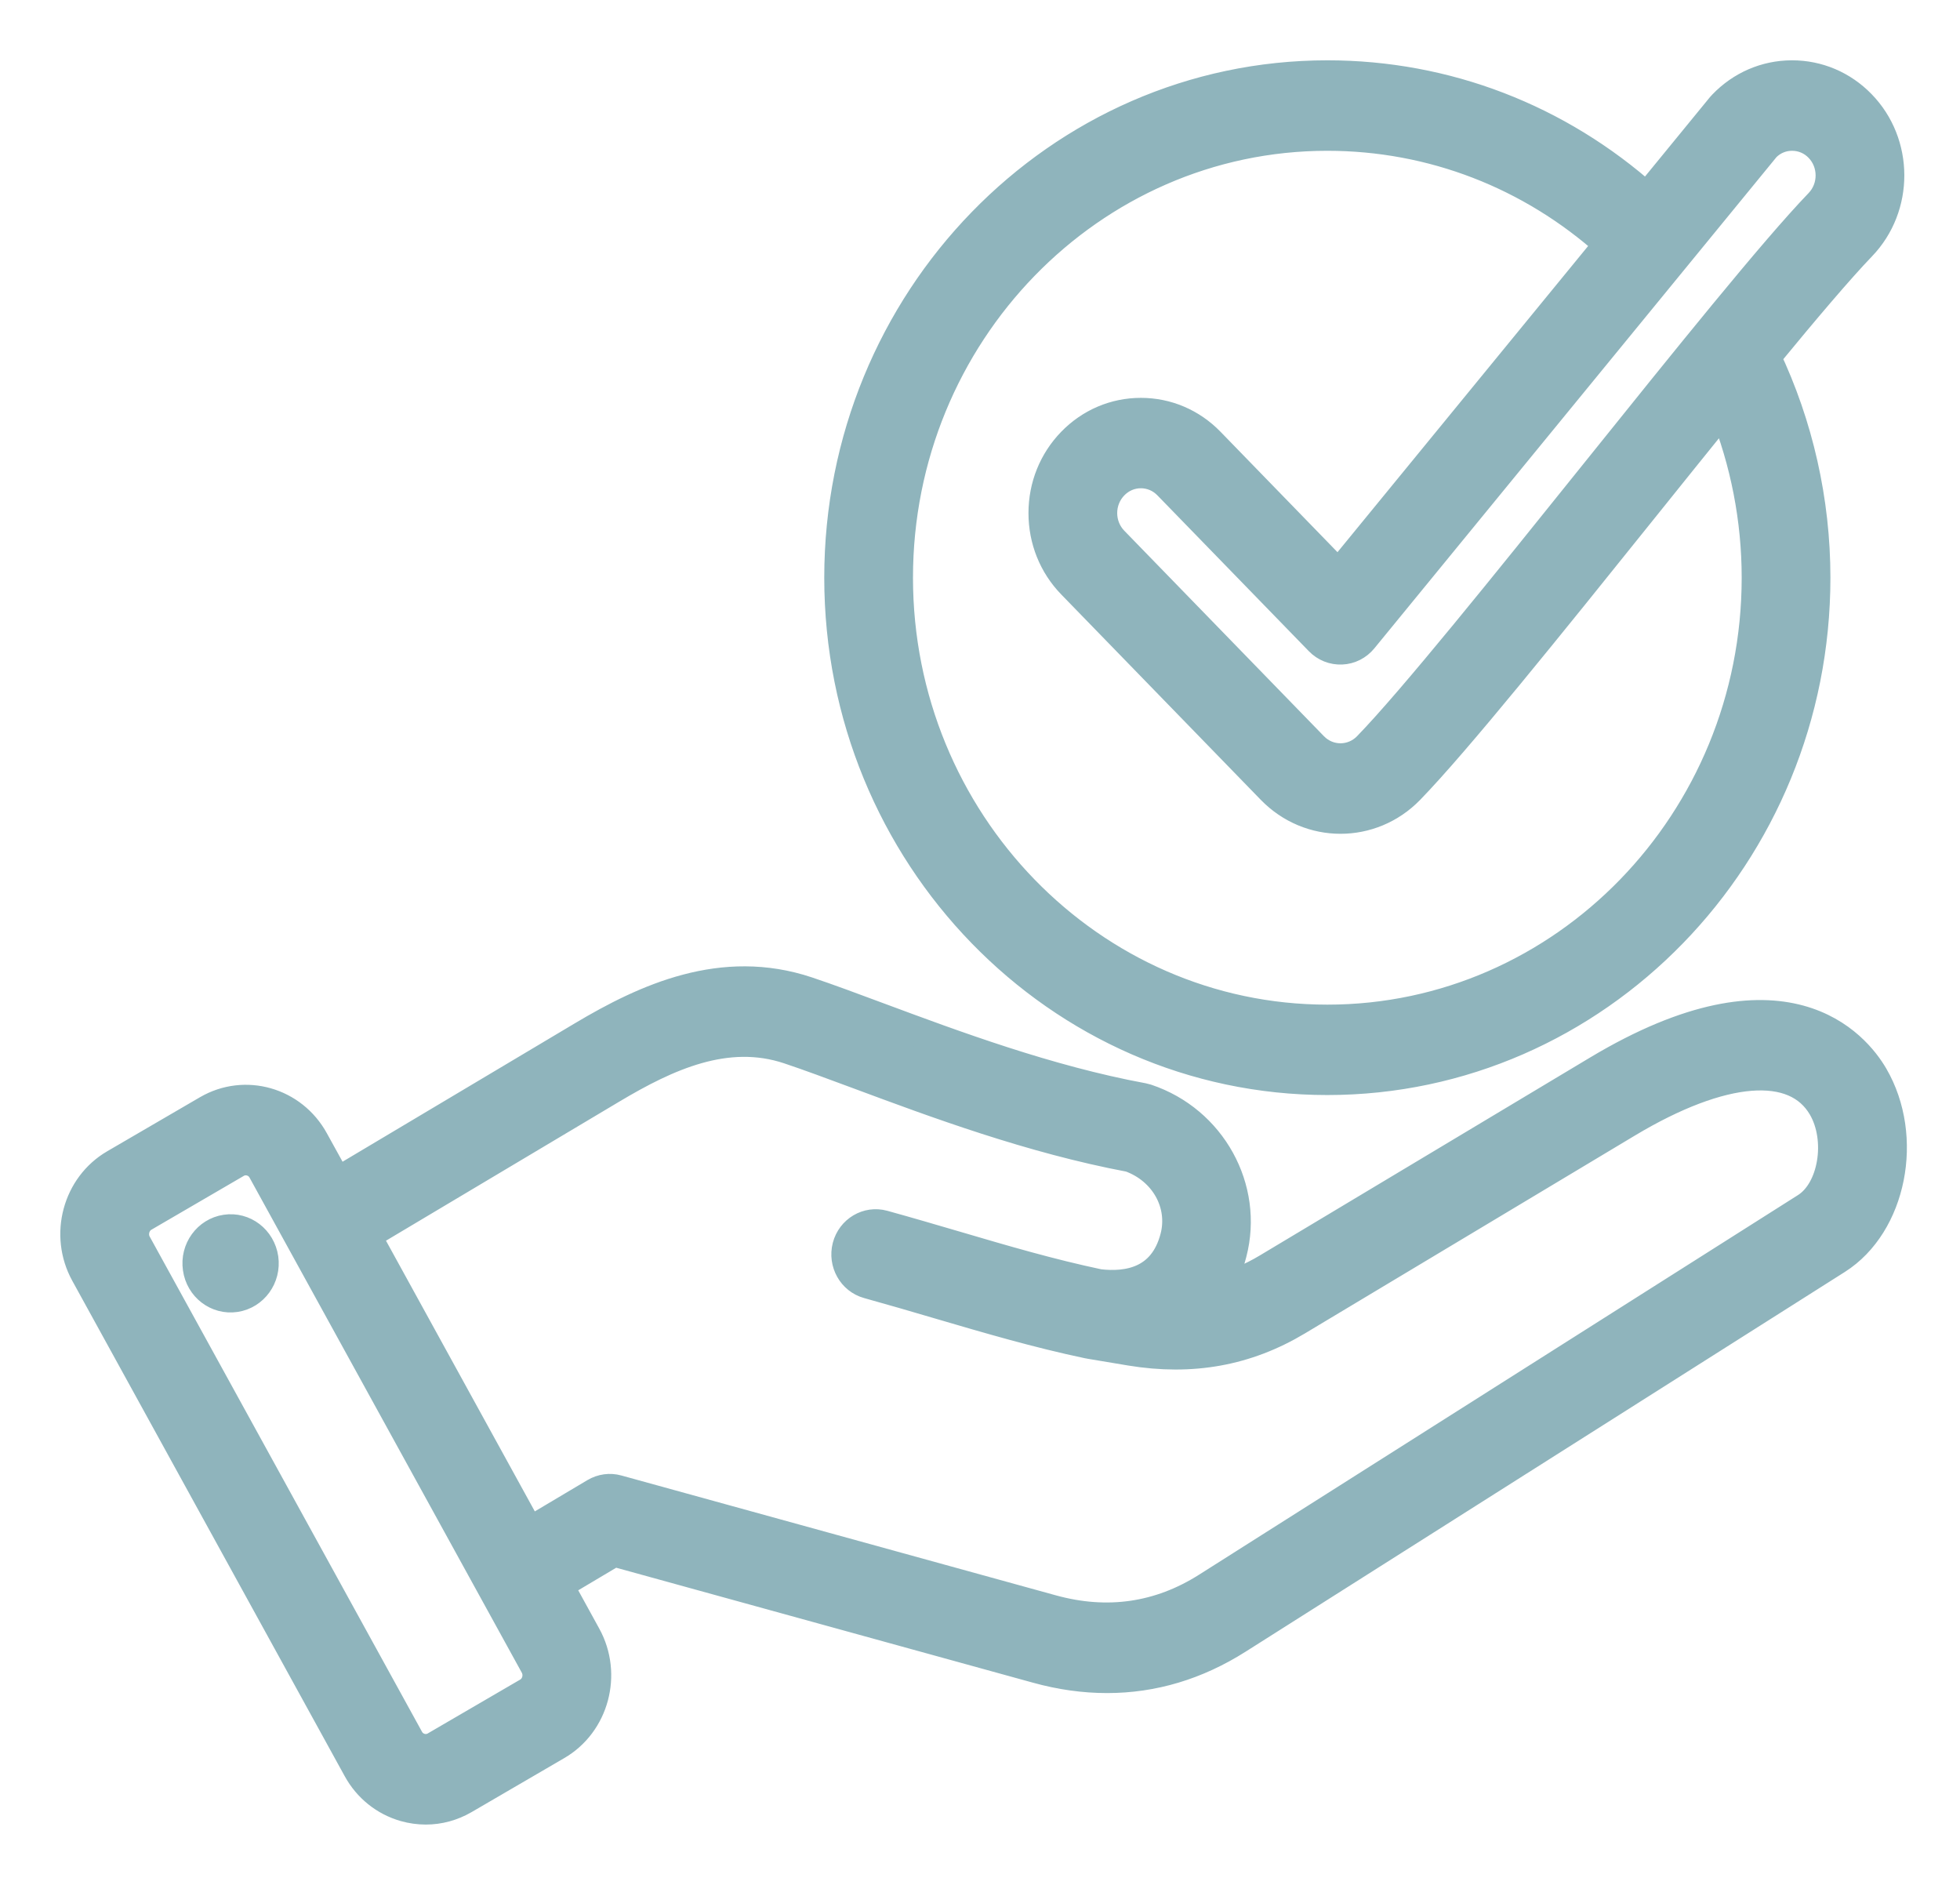 <svg width="26" height="25" viewBox="0 0 26 25" fill="none" xmlns="http://www.w3.org/2000/svg">
<mask id="path-1-outside-1_678_3" maskUnits="userSpaceOnUse" x="0" y="0" width="26" height="25" fill="black">
<rect fill="white" width="26" height="25"/>
<path d="M24.849 14.273C24.619 13.879 23.678 12.71 21.194 14.199L16.815 16.823C16.595 16.955 16.372 17.048 16.139 17.104C16.225 16.961 16.293 16.8 16.339 16.621C16.563 15.761 16.066 14.864 15.209 14.577C15.192 14.572 15.175 14.568 15.158 14.564C13.899 14.331 12.656 13.868 11.658 13.497C11.312 13.368 10.984 13.246 10.706 13.153C9.584 12.779 8.571 13.242 7.727 13.745L4.469 15.686L4.161 15.128C3.881 14.617 3.249 14.437 2.753 14.726L1.524 15.442C1.028 15.73 0.853 16.381 1.134 16.891L4.747 23.46C4.882 23.707 5.104 23.885 5.37 23.961C5.462 23.987 5.556 24 5.649 24C5.825 24 5.998 23.953 6.155 23.862L7.384 23.146C7.88 22.858 8.055 22.207 7.774 21.697L7.402 21.02L8.145 20.578L13.754 22.125C14.071 22.213 14.382 22.256 14.686 22.256C15.293 22.256 15.873 22.083 16.418 21.737L24.366 16.701C25.091 16.241 25.321 15.084 24.849 14.273ZM7.121 22.291C7.102 22.36 7.06 22.416 7.001 22.45L5.772 23.166C5.651 23.236 5.491 23.191 5.423 23.066L1.81 16.497C1.742 16.373 1.786 16.208 1.907 16.138L3.136 15.422C3.175 15.399 3.217 15.389 3.26 15.389C3.35 15.389 3.439 15.437 3.485 15.522L7.098 22.091C7.131 22.152 7.139 22.223 7.121 22.291ZM23.959 16.019L16.011 21.056C15.381 21.455 14.689 21.555 13.955 21.353L8.19 19.763C8.091 19.735 7.985 19.75 7.895 19.803L7.019 20.324L4.852 16.383L8.117 14.437C8.847 14.002 9.637 13.637 10.466 13.914C10.732 14.003 11.039 14.117 11.394 14.249C12.413 14.628 13.679 15.099 14.992 15.346C15.45 15.511 15.706 15.966 15.589 16.414C15.435 17.004 14.957 17.078 14.577 17.033C13.932 16.897 13.319 16.717 12.67 16.526C12.362 16.436 12.044 16.342 11.717 16.252C11.51 16.195 11.297 16.321 11.241 16.534C11.186 16.748 11.309 16.967 11.516 17.024C11.837 17.113 12.152 17.205 12.457 17.295C13.125 17.491 13.757 17.677 14.436 17.82C14.439 17.821 14.441 17.821 14.444 17.821C14.447 17.822 14.449 17.823 14.452 17.823L14.997 17.914C15.811 18.048 16.534 17.917 17.206 17.515L21.586 14.889C22.846 14.134 23.817 14.057 24.182 14.684C24.433 15.116 24.321 15.79 23.959 16.019ZM3.493 16.691C3.528 16.938 3.362 17.167 3.122 17.203C2.882 17.239 2.659 17.068 2.625 16.822C2.589 16.575 2.756 16.346 2.995 16.31C3.235 16.273 3.457 16.444 3.493 16.691ZM17.607 14.324C21.177 14.324 24.081 11.336 24.081 7.662C24.081 6.646 23.853 5.639 23.422 4.733C23.945 4.097 24.395 3.567 24.688 3.262C25.188 2.743 25.186 1.901 24.682 1.386C24.439 1.137 24.116 1 23.773 1C23.771 1 23.769 1 23.768 1C23.423 1.001 23.1 1.141 22.858 1.393C22.851 1.4 22.844 1.408 22.837 1.416L21.846 2.627C20.669 1.575 19.18 1 17.608 1C14.038 1 11.134 3.989 11.134 7.662C11.134 11.336 14.038 14.324 17.607 14.324ZM23.42 1.946C23.515 1.852 23.638 1.8 23.771 1.8C23.771 1.8 23.772 1.8 23.773 1.8C23.909 1.8 24.038 1.854 24.134 1.953C24.334 2.158 24.335 2.492 24.136 2.699C23.532 3.327 22.381 4.759 21.163 6.275C19.973 7.757 18.742 9.289 18.145 9.904C17.945 10.11 17.619 10.11 17.419 9.904L14.771 7.179C14.674 7.079 14.62 6.946 14.62 6.805C14.62 6.664 14.674 6.531 14.771 6.431C14.868 6.331 14.997 6.276 15.134 6.276C15.271 6.276 15.4 6.331 15.497 6.431L17.505 8.497C17.582 8.577 17.688 8.619 17.797 8.614C17.905 8.61 18.007 8.558 18.077 8.472L23.42 1.946ZM17.607 1.8C18.994 1.8 20.308 2.309 21.345 3.239L17.755 7.624L16.047 5.866C15.803 5.615 15.479 5.477 15.134 5.477C14.789 5.477 14.465 5.615 14.221 5.866C13.977 6.117 13.843 6.45 13.843 6.805C13.843 7.16 13.977 7.494 14.221 7.745L16.869 10.47C17.121 10.729 17.451 10.859 17.782 10.859C18.113 10.859 18.443 10.729 18.695 10.47C19.318 9.829 20.561 8.282 21.763 6.785C22.134 6.323 22.51 5.855 22.868 5.413C23.154 6.122 23.304 6.889 23.304 7.662C23.304 10.895 20.748 13.525 17.608 13.525C14.467 13.525 11.911 10.895 11.911 7.662C11.911 4.43 14.466 1.8 17.607 1.8Z"/>
</mask>
<path d="M24.849 14.273C24.619 13.879 23.678 12.71 21.194 14.199L16.815 16.823C16.595 16.955 16.372 17.048 16.139 17.104C16.225 16.961 16.293 16.8 16.339 16.621C16.563 15.761 16.066 14.864 15.209 14.577C15.192 14.572 15.175 14.568 15.158 14.564C13.899 14.331 12.656 13.868 11.658 13.497C11.312 13.368 10.984 13.246 10.706 13.153C9.584 12.779 8.571 13.242 7.727 13.745L4.469 15.686L4.161 15.128C3.881 14.617 3.249 14.437 2.753 14.726L1.524 15.442C1.028 15.73 0.853 16.381 1.134 16.891L4.747 23.46C4.882 23.707 5.104 23.885 5.37 23.961C5.462 23.987 5.556 24 5.649 24C5.825 24 5.998 23.953 6.155 23.862L7.384 23.146C7.88 22.858 8.055 22.207 7.774 21.697L7.402 21.02L8.145 20.578L13.754 22.125C14.071 22.213 14.382 22.256 14.686 22.256C15.293 22.256 15.873 22.083 16.418 21.737L24.366 16.701C25.091 16.241 25.321 15.084 24.849 14.273ZM7.121 22.291C7.102 22.36 7.06 22.416 7.001 22.45L5.772 23.166C5.651 23.236 5.491 23.191 5.423 23.066L1.81 16.497C1.742 16.373 1.786 16.208 1.907 16.138L3.136 15.422C3.175 15.399 3.217 15.389 3.26 15.389C3.35 15.389 3.439 15.437 3.485 15.522L7.098 22.091C7.131 22.152 7.139 22.223 7.121 22.291ZM23.959 16.019L16.011 21.056C15.381 21.455 14.689 21.555 13.955 21.353L8.19 19.763C8.091 19.735 7.985 19.75 7.895 19.803L7.019 20.324L4.852 16.383L8.117 14.437C8.847 14.002 9.637 13.637 10.466 13.914C10.732 14.003 11.039 14.117 11.394 14.249C12.413 14.628 13.679 15.099 14.992 15.346C15.45 15.511 15.706 15.966 15.589 16.414C15.435 17.004 14.957 17.078 14.577 17.033C13.932 16.897 13.319 16.717 12.67 16.526C12.362 16.436 12.044 16.342 11.717 16.252C11.51 16.195 11.297 16.321 11.241 16.534C11.186 16.748 11.309 16.967 11.516 17.024C11.837 17.113 12.152 17.205 12.457 17.295C13.125 17.491 13.757 17.677 14.436 17.82C14.439 17.821 14.441 17.821 14.444 17.821C14.447 17.822 14.449 17.823 14.452 17.823L14.997 17.914C15.811 18.048 16.534 17.917 17.206 17.515L21.586 14.889C22.846 14.134 23.817 14.057 24.182 14.684C24.433 15.116 24.321 15.79 23.959 16.019ZM3.493 16.691C3.528 16.938 3.362 17.167 3.122 17.203C2.882 17.239 2.659 17.068 2.625 16.822C2.589 16.575 2.756 16.346 2.995 16.31C3.235 16.273 3.457 16.444 3.493 16.691ZM17.607 14.324C21.177 14.324 24.081 11.336 24.081 7.662C24.081 6.646 23.853 5.639 23.422 4.733C23.945 4.097 24.395 3.567 24.688 3.262C25.188 2.743 25.186 1.901 24.682 1.386C24.439 1.137 24.116 1 23.773 1C23.771 1 23.769 1 23.768 1C23.423 1.001 23.1 1.141 22.858 1.393C22.851 1.4 22.844 1.408 22.837 1.416L21.846 2.627C20.669 1.575 19.18 1 17.608 1C14.038 1 11.134 3.989 11.134 7.662C11.134 11.336 14.038 14.324 17.607 14.324ZM23.42 1.946C23.515 1.852 23.638 1.8 23.771 1.8C23.771 1.8 23.772 1.8 23.773 1.8C23.909 1.8 24.038 1.854 24.134 1.953C24.334 2.158 24.335 2.492 24.136 2.699C23.532 3.327 22.381 4.759 21.163 6.275C19.973 7.757 18.742 9.289 18.145 9.904C17.945 10.11 17.619 10.11 17.419 9.904L14.771 7.179C14.674 7.079 14.62 6.946 14.62 6.805C14.62 6.664 14.674 6.531 14.771 6.431C14.868 6.331 14.997 6.276 15.134 6.276C15.271 6.276 15.4 6.331 15.497 6.431L17.505 8.497C17.582 8.577 17.688 8.619 17.797 8.614C17.905 8.61 18.007 8.558 18.077 8.472L23.42 1.946ZM17.607 1.8C18.994 1.8 20.308 2.309 21.345 3.239L17.755 7.624L16.047 5.866C15.803 5.615 15.479 5.477 15.134 5.477C14.789 5.477 14.465 5.615 14.221 5.866C13.977 6.117 13.843 6.45 13.843 6.805C13.843 7.16 13.977 7.494 14.221 7.745L16.869 10.47C17.121 10.729 17.451 10.859 17.782 10.859C18.113 10.859 18.443 10.729 18.695 10.47C19.318 9.829 20.561 8.282 21.763 6.785C22.134 6.323 22.51 5.855 22.868 5.413C23.154 6.122 23.304 6.889 23.304 7.662C23.304 10.895 20.748 13.525 17.608 13.525C14.467 13.525 11.911 10.895 11.911 7.662C11.911 4.43 14.466 1.8 17.607 1.8Z" fill="#8FB4BC"/>
<path d="M24.849 14.273C24.619 13.879 23.678 12.71 21.194 14.199L16.815 16.823C16.595 16.955 16.372 17.048 16.139 17.104C16.225 16.961 16.293 16.8 16.339 16.621C16.563 15.761 16.066 14.864 15.209 14.577C15.192 14.572 15.175 14.568 15.158 14.564C13.899 14.331 12.656 13.868 11.658 13.497C11.312 13.368 10.984 13.246 10.706 13.153C9.584 12.779 8.571 13.242 7.727 13.745L4.469 15.686L4.161 15.128C3.881 14.617 3.249 14.437 2.753 14.726L1.524 15.442C1.028 15.73 0.853 16.381 1.134 16.891L4.747 23.46C4.882 23.707 5.104 23.885 5.37 23.961C5.462 23.987 5.556 24 5.649 24C5.825 24 5.998 23.953 6.155 23.862L7.384 23.146C7.88 22.858 8.055 22.207 7.774 21.697L7.402 21.02L8.145 20.578L13.754 22.125C14.071 22.213 14.382 22.256 14.686 22.256C15.293 22.256 15.873 22.083 16.418 21.737L24.366 16.701C25.091 16.241 25.321 15.084 24.849 14.273ZM7.121 22.291C7.102 22.36 7.06 22.416 7.001 22.45L5.772 23.166C5.651 23.236 5.491 23.191 5.423 23.066L1.81 16.497C1.742 16.373 1.786 16.208 1.907 16.138L3.136 15.422C3.175 15.399 3.217 15.389 3.26 15.389C3.35 15.389 3.439 15.437 3.485 15.522L7.098 22.091C7.131 22.152 7.139 22.223 7.121 22.291ZM23.959 16.019L16.011 21.056C15.381 21.455 14.689 21.555 13.955 21.353L8.19 19.763C8.091 19.735 7.985 19.75 7.895 19.803L7.019 20.324L4.852 16.383L8.117 14.437C8.847 14.002 9.637 13.637 10.466 13.914C10.732 14.003 11.039 14.117 11.394 14.249C12.413 14.628 13.679 15.099 14.992 15.346C15.45 15.511 15.706 15.966 15.589 16.414C15.435 17.004 14.957 17.078 14.577 17.033C13.932 16.897 13.319 16.717 12.67 16.526C12.362 16.436 12.044 16.342 11.717 16.252C11.51 16.195 11.297 16.321 11.241 16.534C11.186 16.748 11.309 16.967 11.516 17.024C11.837 17.113 12.152 17.205 12.457 17.295C13.125 17.491 13.757 17.677 14.436 17.82C14.439 17.821 14.441 17.821 14.444 17.821C14.447 17.822 14.449 17.823 14.452 17.823L14.997 17.914C15.811 18.048 16.534 17.917 17.206 17.515L21.586 14.889C22.846 14.134 23.817 14.057 24.182 14.684C24.433 15.116 24.321 15.79 23.959 16.019ZM3.493 16.691C3.528 16.938 3.362 17.167 3.122 17.203C2.882 17.239 2.659 17.068 2.625 16.822C2.589 16.575 2.756 16.346 2.995 16.31C3.235 16.273 3.457 16.444 3.493 16.691ZM17.607 14.324C21.177 14.324 24.081 11.336 24.081 7.662C24.081 6.646 23.853 5.639 23.422 4.733C23.945 4.097 24.395 3.567 24.688 3.262C25.188 2.743 25.186 1.901 24.682 1.386C24.439 1.137 24.116 1 23.773 1C23.771 1 23.769 1 23.768 1C23.423 1.001 23.1 1.141 22.858 1.393C22.851 1.4 22.844 1.408 22.837 1.416L21.846 2.627C20.669 1.575 19.18 1 17.608 1C14.038 1 11.134 3.989 11.134 7.662C11.134 11.336 14.038 14.324 17.607 14.324ZM23.42 1.946C23.515 1.852 23.638 1.8 23.771 1.8C23.771 1.8 23.772 1.8 23.773 1.8C23.909 1.8 24.038 1.854 24.134 1.953C24.334 2.158 24.335 2.492 24.136 2.699C23.532 3.327 22.381 4.759 21.163 6.275C19.973 7.757 18.742 9.289 18.145 9.904C17.945 10.11 17.619 10.11 17.419 9.904L14.771 7.179C14.674 7.079 14.62 6.946 14.62 6.805C14.62 6.664 14.674 6.531 14.771 6.431C14.868 6.331 14.997 6.276 15.134 6.276C15.271 6.276 15.4 6.331 15.497 6.431L17.505 8.497C17.582 8.577 17.688 8.619 17.797 8.614C17.905 8.61 18.007 8.558 18.077 8.472L23.42 1.946ZM17.607 1.8C18.994 1.8 20.308 2.309 21.345 3.239L17.755 7.624L16.047 5.866C15.803 5.615 15.479 5.477 15.134 5.477C14.789 5.477 14.465 5.615 14.221 5.866C13.977 6.117 13.843 6.45 13.843 6.805C13.843 7.16 13.977 7.494 14.221 7.745L16.869 10.47C17.121 10.729 17.451 10.859 17.782 10.859C18.113 10.859 18.443 10.729 18.695 10.47C19.318 9.829 20.561 8.282 21.763 6.785C22.134 6.323 22.51 5.855 22.868 5.413C23.154 6.122 23.304 6.889 23.304 7.662C23.304 10.895 20.748 13.525 17.608 13.525C14.467 13.525 11.911 10.895 11.911 7.662C11.911 4.43 14.466 1.8 17.607 1.8Z" stroke="#8FB4BC" stroke-width="0.4" mask="url(#path-1-outside-1_678_3)"/>
</svg>
